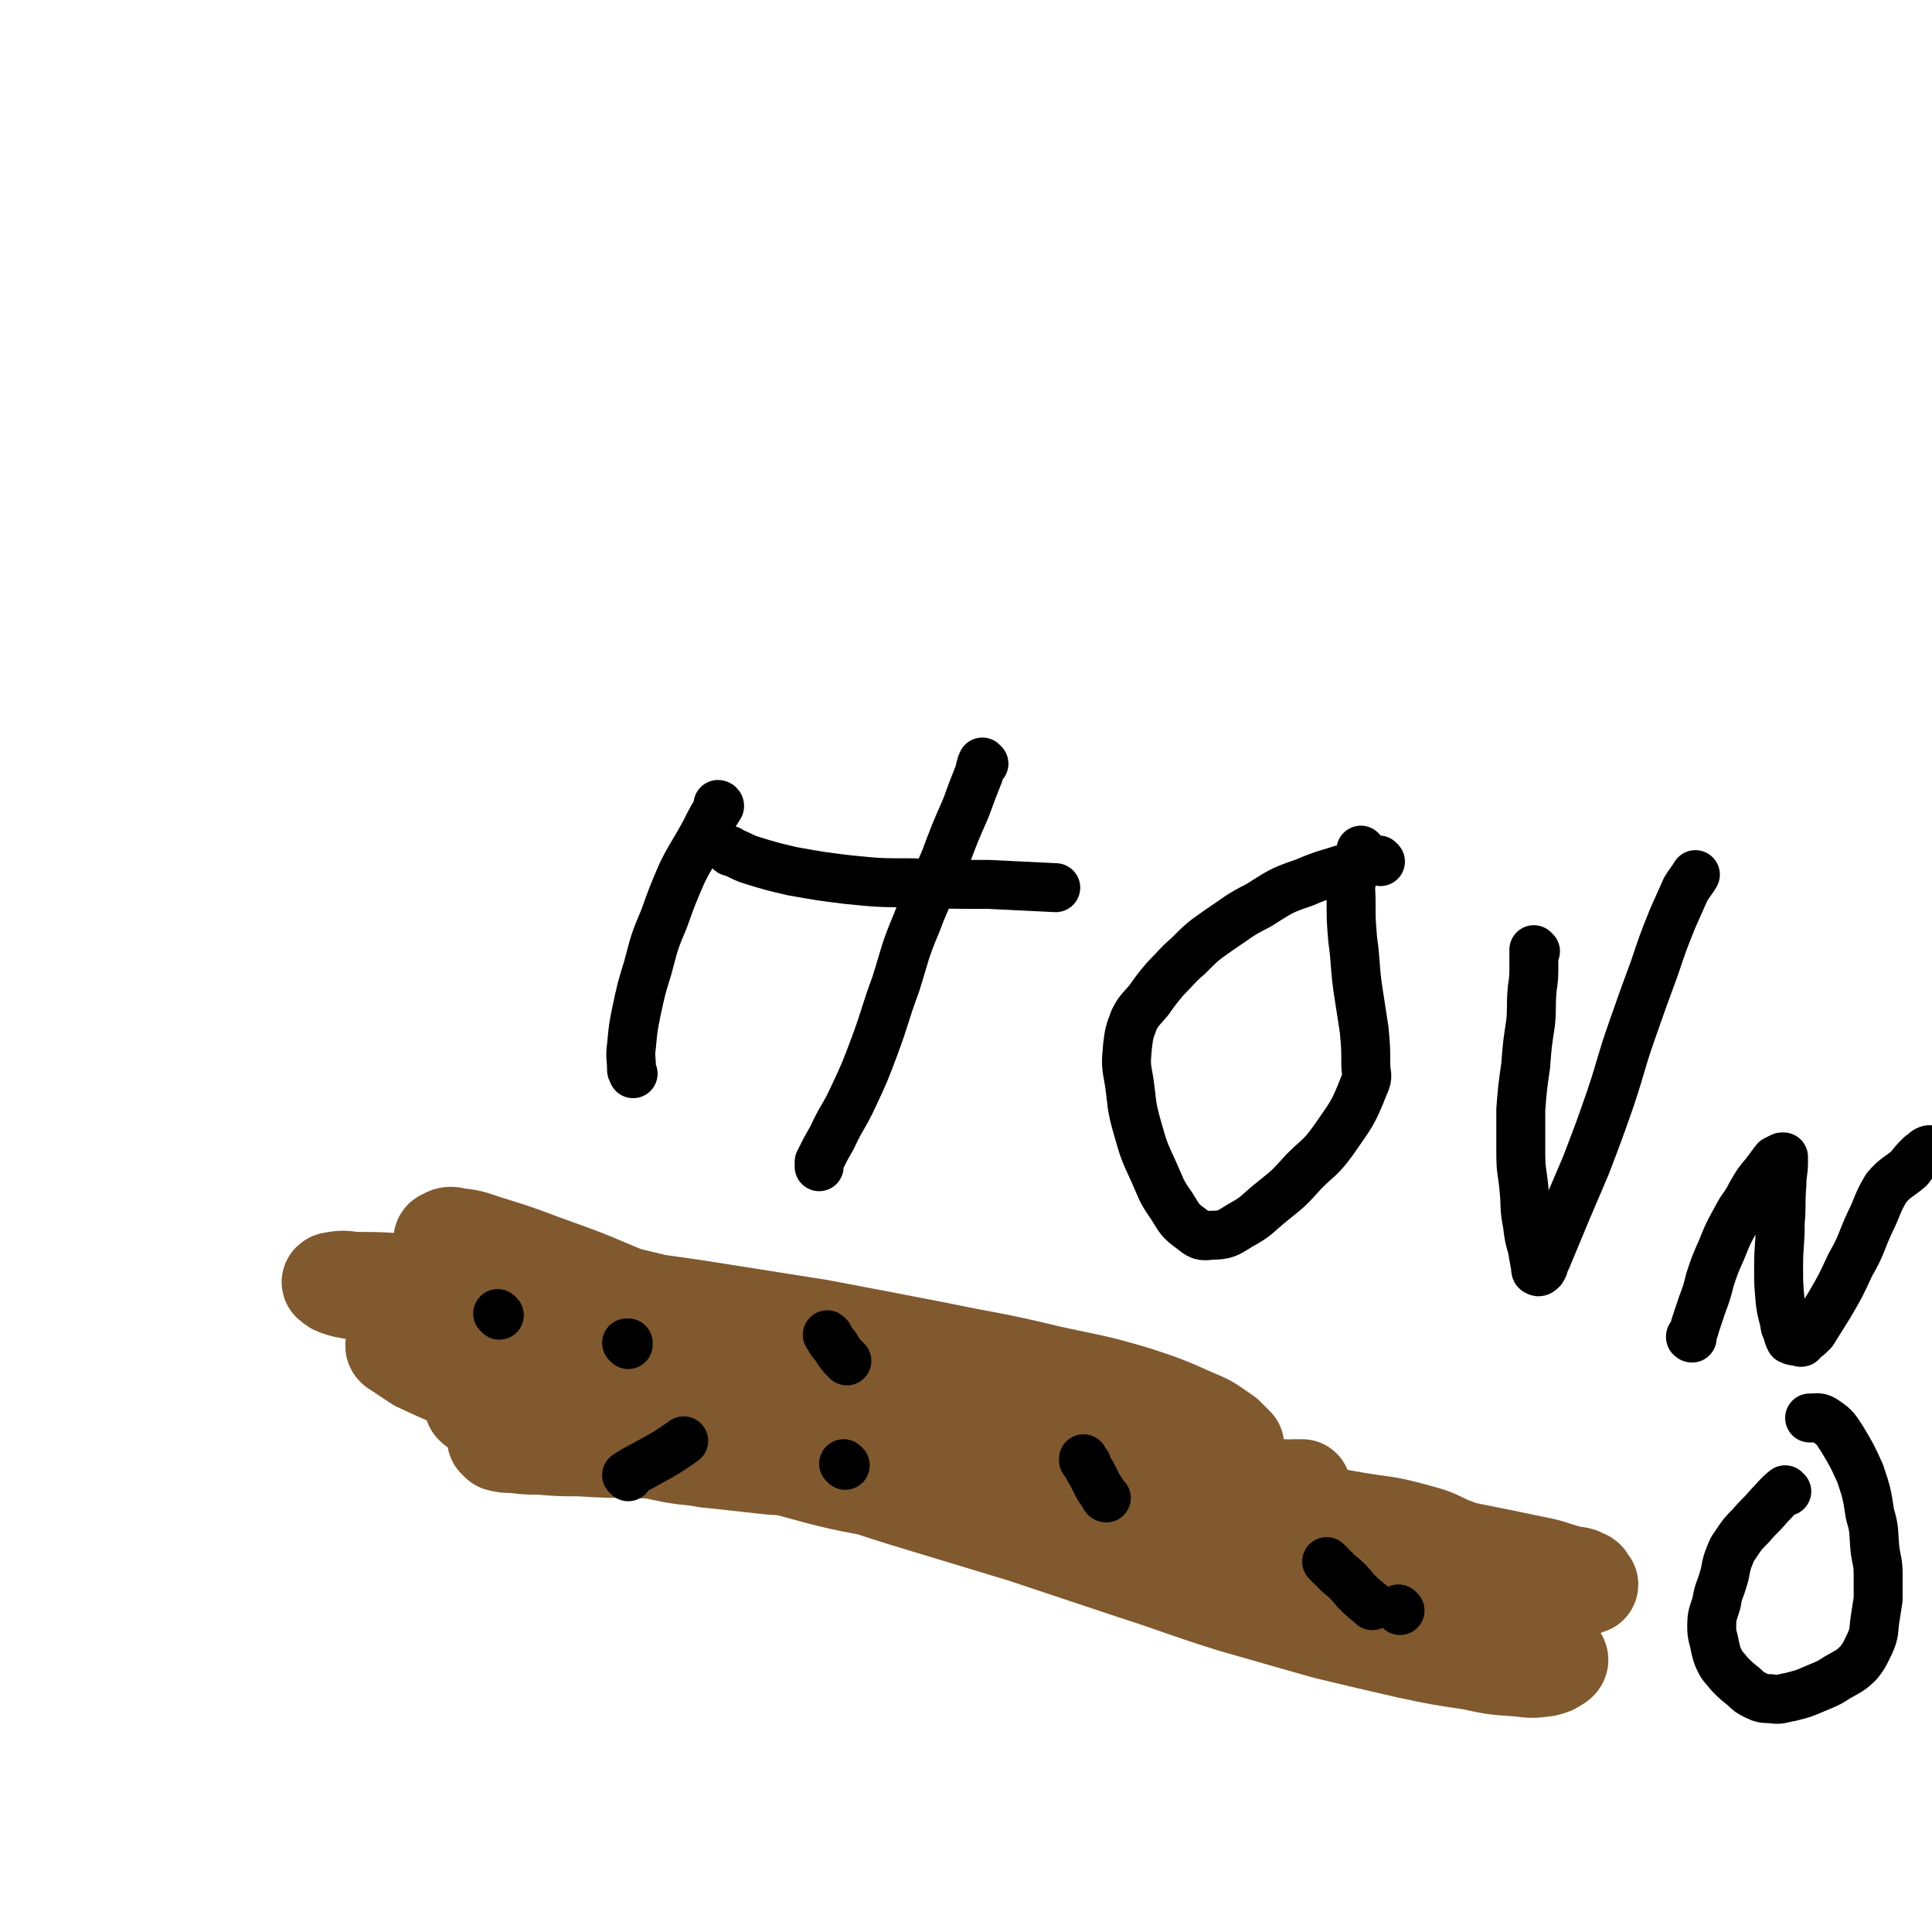 <svg viewBox='0 0 1184 1184' version='1.1' xmlns='http://www.w3.org/2000/svg' xmlns:xlink='http://www.w3.org/1999/xlink'><g fill='none' stroke='#81592F' stroke-width='60' stroke-linecap='round' stroke-linejoin='round'><path d='M291,862c0,0 -1,-1 -1,-1 2,0 3,0 5,0 6,1 6,0 11,0 8,2 8,2 16,4 11,3 11,3 22,6 11,4 11,5 23,9 12,4 12,3 25,6 10,3 10,3 20,5 11,2 11,1 21,3 10,1 10,1 19,2 9,1 9,1 18,2 8,1 8,0 16,1 9,1 9,2 18,3 13,1 14,1 27,2 16,2 16,2 32,3 17,1 17,1 34,2 16,1 16,0 32,0 16,1 16,0 31,0 14,0 14,0 27,0 14,0 14,0 27,0 12,0 12,0 23,0 9,1 9,1 18,2 7,0 7,0 13,0 6,1 6,1 11,1 4,0 4,0 8,0 3,1 3,0 6,0 3,0 3,0 5,0 0,0 0,0 0,0 '/><path d='M290,858c0,0 -1,-1 -1,-1 2,0 3,0 5,0 7,1 7,0 14,0 11,1 11,1 22,2 15,1 15,1 30,2 16,1 16,0 33,1 19,1 19,1 37,3 20,3 21,3 41,6 21,4 21,4 42,9 22,4 22,4 43,9 23,4 23,4 47,9 23,6 23,6 46,12 23,6 23,6 46,12 23,6 23,5 47,11 21,4 21,4 43,10 21,4 21,5 41,10 19,4 19,3 39,7 16,3 16,3 32,5 13,2 13,3 25,5 8,1 8,1 17,3 6,0 6,0 12,0 4,1 4,1 8,1 3,0 3,0 6,-1 2,0 2,1 3,0 2,0 2,0 3,-1 1,0 1,0 2,-1 0,0 1,1 1,0 0,0 0,0 -1,-1 0,0 -1,0 -1,-1 0,0 0,-1 0,-1 -1,-1 -1,0 -2,-1 -1,0 -1,0 -2,-1 -3,-1 -3,0 -6,-1 -11,-3 -11,-4 -22,-6 -19,-4 -19,-4 -39,-8 -26,-5 -26,-5 -53,-10 -29,-5 -29,-5 -58,-10 -30,-5 -30,-5 -60,-10 -32,-4 -32,-4 -63,-8 -31,-5 -31,-5 -62,-9 -30,-4 -30,-4 -61,-7 -28,-3 -28,-3 -57,-5 -26,-2 -26,-2 -53,-3 -22,0 -22,0 -45,-1 -17,0 -17,0 -34,-1 -12,0 -12,0 -24,-1 -8,0 -8,0 -16,-1 -5,0 -5,0 -9,-1 -1,-1 -1,-1 -2,-2 0,0 1,0 1,0 3,0 3,0 6,0 7,0 7,0 14,0 15,1 15,0 30,1 21,1 21,1 43,3 24,2 24,1 49,5 27,4 27,4 54,11 31,8 30,9 60,18 33,10 33,10 66,20 33,11 33,11 66,22 31,10 31,11 63,21 28,8 28,8 56,16 25,6 25,6 51,12 19,4 19,4 39,7 14,3 14,3 29,4 8,1 8,1 16,0 4,-1 4,-1 7,-3 2,-1 2,-2 1,-3 -2,-3 -3,-3 -6,-5 -6,-5 -7,-5 -14,-8 -14,-6 -14,-7 -28,-12 -22,-8 -22,-8 -44,-16 -28,-9 -28,-8 -56,-17 -31,-9 -31,-8 -63,-18 -36,-11 -36,-11 -72,-24 -37,-13 -37,-14 -74,-28 -34,-13 -34,-13 -68,-26 -30,-12 -30,-12 -61,-24 -26,-9 -26,-10 -53,-18 -21,-7 -21,-6 -43,-12 -18,-5 -17,-5 -35,-9 -12,-3 -12,-3 -24,-5 -6,-1 -6,-1 -12,-1 -2,-1 -3,-2 -4,-1 -1,0 0,1 1,2 3,2 3,1 6,3 6,2 6,2 12,4 11,3 11,3 21,6 16,3 16,3 32,6 20,4 20,3 40,7 23,4 23,4 45,9 26,5 26,5 51,11 28,6 28,6 56,13 28,8 28,8 57,18 29,9 29,9 58,20 28,10 28,11 56,21 25,10 25,10 50,19 23,8 23,7 46,14 18,5 18,5 36,10 11,3 11,3 23,5 6,0 6,1 12,0 2,0 4,-1 4,-2 -1,-3 -2,-3 -5,-5 -5,-4 -5,-4 -11,-6 -10,-5 -10,-5 -21,-8 -18,-5 -19,-4 -37,-7 -27,-5 -27,-4 -54,-8 -35,-4 -34,-4 -69,-8 -39,-4 -39,-4 -77,-7 -41,-3 -42,-2 -83,-5 -41,-4 -41,-4 -81,-10 -37,-6 -37,-6 -73,-14 -31,-7 -31,-7 -61,-16 -23,-7 -24,-7 -46,-16 -15,-6 -15,-6 -30,-13 -6,-4 -6,-4 -12,-8 -2,-1 -3,-2 -2,-3 1,-1 2,0 5,0 7,2 7,2 13,4 10,3 10,3 20,6 15,5 14,5 28,10 18,6 18,6 36,12 20,7 20,7 40,13 23,8 22,9 45,15 27,8 27,9 53,15 33,9 33,9 67,15 36,8 37,7 73,13 38,6 38,5 75,12 35,6 35,6 69,12 31,6 31,6 61,13 23,5 24,5 47,10 17,4 17,4 33,9 10,2 10,2 20,5 4,1 5,2 8,2 0,1 -1,0 -1,-1 -5,-2 -5,-2 -11,-5 -11,-5 -11,-5 -22,-9 -20,-7 -20,-7 -40,-13 -28,-9 -28,-8 -57,-17 -33,-10 -33,-10 -67,-21 -39,-12 -39,-12 -78,-25 -41,-14 -41,-13 -82,-27 -38,-14 -38,-14 -75,-29 -34,-13 -34,-13 -68,-27 -29,-12 -29,-13 -58,-25 -21,-9 -22,-9 -44,-17 -16,-6 -16,-6 -32,-11 -10,-3 -10,-4 -20,-5 -4,-1 -5,-1 -8,1 -1,0 -1,1 -1,2 2,2 3,2 6,3 7,3 7,4 14,6 13,4 13,4 27,8 20,5 20,5 40,10 25,6 25,6 50,12 28,6 28,6 57,12 31,7 31,7 62,15 33,9 33,9 65,18 31,8 31,8 61,15 24,6 24,6 48,13 17,4 17,4 33,9 9,2 9,2 18,4 2,1 5,1 5,0 -1,-1 -3,-3 -6,-6 -9,-6 -9,-7 -19,-11 -18,-8 -18,-8 -36,-14 -27,-8 -27,-7 -54,-13 -33,-8 -33,-7 -67,-14 -36,-7 -36,-7 -73,-14 -38,-6 -38,-6 -76,-12 -35,-5 -35,-5 -70,-9 -31,-3 -31,-3 -63,-5 -23,-2 -23,-1 -46,-2 -15,-1 -15,-1 -30,-1 -7,-1 -7,-1 -13,0 -1,0 -2,1 -1,1 2,2 2,2 5,3 6,2 6,1 13,3 10,2 10,3 21,4 17,3 17,3 33,5 23,2 24,1 47,3 23,1 23,1 47,2 '/></g>
<g fill='none' stroke='#000000' stroke-width='30' stroke-linecap='round' stroke-linejoin='round'><path d='M306,806c0,0 -1,-1 -1,-1 '/><path d='M518,898c0,0 -1,-1 -1,-1 '/><path d='M678,918c0,0 -1,0 -1,-1 -2,-3 -2,-3 -4,-6 -2,-4 -2,-4 -4,-8 -2,-3 -2,-3 -3,-6 -1,-1 -1,-1 -2,-2 0,0 0,0 0,-1 '/><path d='M858,987c0,0 -1,-1 -1,-1 '/><path d='M841,984c0,0 -1,-1 -1,-1 -5,-4 -5,-4 -9,-8 -5,-6 -5,-6 -11,-11 -3,-3 -3,-3 -7,-7 '/><path d='M385,905c0,0 -1,-1 -1,-1 6,-4 7,-4 14,-8 11,-6 11,-6 21,-13 '/><path d='M385,824c0,0 -1,-1 -1,-1 0,0 0,0 1,0 0,0 0,0 0,0 '/><path d='M508,819c0,0 -1,-1 -1,-1 2,3 2,4 5,7 3,5 3,5 7,9 '/><path d='M441,494c0,0 -1,-1 -1,-1 0,0 1,0 1,1 -5,8 -5,8 -9,16 -7,13 -8,13 -14,25 -6,14 -6,14 -11,28 -6,14 -6,15 -10,30 -4,13 -4,13 -7,27 -2,10 -2,10 -3,21 -1,7 0,7 0,14 0,1 0,1 1,3 '/><path d='M603,468c0,0 -1,-1 -1,-1 -1,2 -1,3 -2,7 -4,10 -4,10 -8,21 -7,16 -7,16 -13,32 -8,19 -10,19 -17,38 -8,19 -7,19 -13,38 -7,19 -6,19 -13,38 -6,16 -6,16 -13,31 -6,13 -7,12 -13,25 -4,7 -4,7 -8,15 0,1 0,1 0,3 '/><path d='M448,522c0,0 -1,-1 -1,-1 0,0 0,1 1,1 6,2 6,3 12,5 13,4 13,4 26,7 17,3 17,3 33,5 20,2 20,2 40,2 23,1 23,1 47,1 21,1 21,1 41,2 '/><path d='M846,528c0,0 -1,-1 -1,-1 -9,2 -9,2 -17,4 -15,5 -15,4 -29,10 -15,5 -15,6 -28,14 -12,6 -12,7 -24,15 -10,7 -10,7 -19,16 -7,6 -7,7 -14,14 -5,6 -5,6 -10,13 -5,6 -6,6 -9,12 -3,8 -3,8 -4,16 -1,11 -1,11 1,22 2,14 1,14 5,28 4,14 4,14 10,27 5,11 4,11 11,21 5,8 5,9 12,14 5,4 6,5 12,4 9,0 10,-1 18,-6 11,-6 10,-7 20,-15 10,-8 10,-8 19,-18 9,-9 10,-8 18,-19 11,-16 12,-16 19,-34 3,-6 1,-6 1,-13 0,-10 0,-10 -1,-21 -2,-13 -2,-13 -4,-26 -2,-15 -1,-15 -3,-29 -1,-12 -1,-12 -1,-24 0,-7 -1,-7 1,-15 0,-4 1,-4 3,-8 1,-4 1,-4 2,-7 0,-1 0,-1 0,-1 '/><path d='M941,583c0,0 -1,-1 -1,-1 0,0 0,0 0,1 0,4 0,4 0,8 0,8 0,8 -1,15 -1,11 0,11 -1,21 -2,13 -2,13 -3,26 -2,14 -2,14 -3,27 0,13 0,13 0,27 0,11 1,11 2,22 1,11 0,11 2,21 1,8 1,8 3,15 1,6 1,6 2,11 0,2 0,3 1,3 1,1 2,0 3,-1 2,-3 1,-4 3,-7 12,-29 12,-29 24,-57 8,-21 8,-21 15,-41 7,-21 6,-21 13,-41 7,-20 7,-20 14,-39 5,-15 5,-15 11,-30 4,-9 4,-9 8,-18 3,-5 3,-4 6,-9 '/><path d='M1037,820c-1,0 -1,-1 -1,-1 0,0 0,1 0,0 2,-3 2,-3 3,-7 2,-6 2,-6 4,-12 3,-8 3,-8 5,-16 3,-9 3,-9 7,-18 4,-10 4,-10 9,-19 4,-8 5,-7 9,-15 4,-7 4,-7 9,-13 3,-4 3,-4 6,-8 2,-1 2,-1 4,-2 1,0 1,0 1,0 0,2 0,2 0,3 0,7 -1,7 -1,14 -1,12 0,12 -1,23 0,14 -1,14 -1,27 0,11 0,11 1,22 1,8 2,8 3,15 2,4 1,4 3,8 2,1 3,1 5,1 2,1 2,1 3,-1 3,-2 3,-2 6,-5 5,-8 5,-8 10,-16 7,-12 7,-12 13,-25 7,-12 6,-13 12,-26 5,-10 4,-11 10,-21 6,-7 7,-6 14,-12 3,-4 3,-4 7,-8 2,-1 2,-2 4,-3 2,-1 2,0 3,0 2,-1 2,0 4,0 '/><path d='M1095,914c-1,0 -1,-1 -1,-1 -5,4 -5,5 -10,10 -5,6 -6,6 -11,12 -5,5 -5,5 -9,11 -3,4 -3,5 -5,10 -2,6 -1,6 -3,12 -2,7 -3,7 -4,14 -2,7 -3,7 -3,15 0,6 1,6 2,12 1,4 1,5 3,9 2,4 3,4 6,8 4,4 4,4 9,8 3,3 3,3 7,5 4,2 5,2 9,2 6,1 6,0 12,-1 8,-2 8,-2 15,-5 7,-3 8,-3 14,-7 7,-4 8,-4 13,-9 4,-5 4,-6 7,-12 3,-7 2,-7 3,-14 1,-6 1,-7 2,-13 0,-8 0,-8 0,-15 0,-8 -1,-8 -2,-16 -1,-11 0,-11 -3,-21 -2,-13 -2,-13 -6,-25 -5,-11 -5,-11 -11,-21 -4,-6 -4,-7 -10,-11 -4,-3 -5,-2 -9,-2 0,0 0,0 -1,0 '/></g>
</svg>